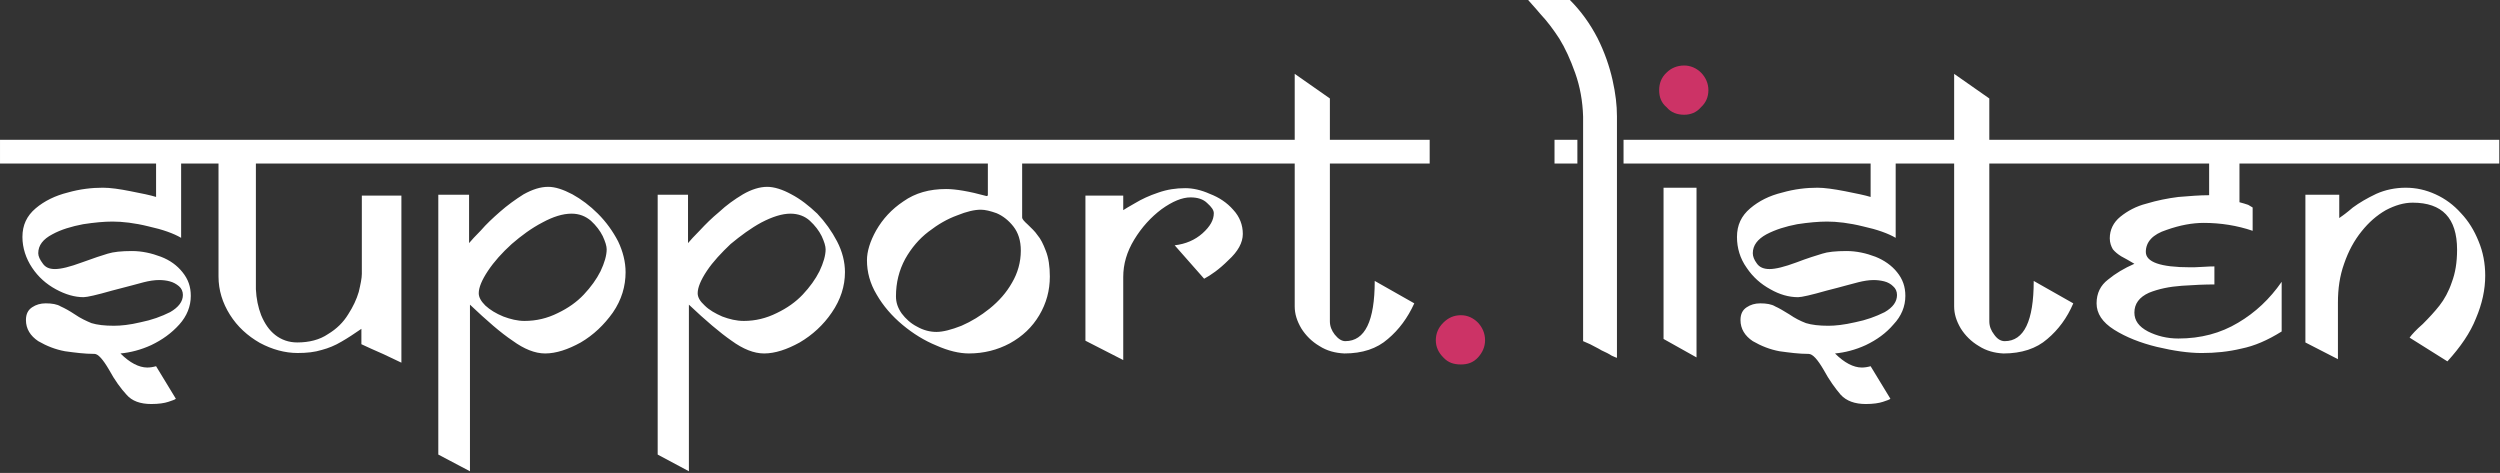 <?xml version="1.0" encoding="UTF-8" standalone="no"?><!DOCTYPE svg PUBLIC "-//W3C//DTD SVG 1.1//EN" "http://www.w3.org/Graphics/SVG/1.1/DTD/svg11.dtd"><svg width="100%" height="100%" viewBox="0 0 6238 1180" version="1.1" xmlns="http://www.w3.org/2000/svg" xmlns:xlink="http://www.w3.org/1999/xlink" xml:space="preserve" xmlns:serif="http://www.serif.com/" style="fill-rule:evenodd;clip-rule:evenodd;stroke-linejoin:round;stroke-miterlimit:2;"><rect x="0" y="0" width="6238" height="1180" fill="#333333" stroke="none"/><rect id="Page-7" serif:id="Page 7" x="-18954.2" y="-13637.2" width="33333.3" height="18750" style="fill:none;"/><g id="Layer-1" serif:id="Layer 1"><g><g><path d="M545.192,408.071l-93.246,-0l-0,185.379c-18.646,-10.971 -46.079,-20.833 -81.163,-28.521c-35.104,-8.771 -65.837,-12.067 -89.966,-12.067c-20.834,0 -44.967,2.205 -73.492,6.596c-28.521,5.471 -54.842,13.159 -76.787,25.225c-23.038,12.067 -35.105,27.413 -35.105,47.171c0,7.675 4.392,16.442 10.975,25.225c6.58,9.879 16.455,14.254 30.709,14.254c15.366,0 37.291,-5.487 66.912,-16.441c29.617,-10.971 50.467,-17.55 64.721,-21.942c14.271,-4.396 34.008,-6.583 60.346,-6.583c25.225,-0 49.358,5.487 72.396,14.254c23.041,8.787 40.591,21.946 53.75,38.404c14.254,17.55 20.833,36.196 20.833,59.233c0,26.321 -9.858,50.454 -28.525,71.304c-19.738,21.93 -42.775,38.388 -70.188,51.546c-26.337,12.067 -52.658,18.646 -76.787,20.85c23.037,23.038 46.075,35.104 66.908,35.104c6.579,0 14.255,-1.091 21.946,-3.3l49.354,81.184c-2.187,2.187 -8.766,4.391 -18.646,7.671c-9.875,3.3 -24.129,5.487 -42.775,5.487c-27.433,0 -48.266,-7.675 -61.441,-23.037c-14.254,-15.346 -29.617,-36.2 -43.871,-62.517c-15.367,-26.337 -27.433,-39.5 -36.2,-39.5c-25.225,0 -49.375,-3.296 -73.504,-6.579c-24.134,-4.392 -46.063,-13.159 -66.913,-25.225c-19.737,-13.175 -30.712,-30.729 -30.712,-52.654c-0,-15.367 5.487,-25.225 15.35,-31.825c9.879,-6.58 20.85,-9.859 34.008,-9.859c15.367,0 28.525,2.184 37.308,7.671c9.863,4.392 21.93,10.975 35.088,19.742c14.271,9.879 28.525,16.458 41.704,21.942c14.25,4.395 32.896,6.583 55.938,6.583c17.55,-0 39.495,-2.188 66.908,-8.771c27.429,-5.483 51.563,-14.271 73.508,-25.242c20.834,-12.066 31.804,-26.321 31.804,-42.779c0,-8.766 -3.3,-16.458 -9.879,-21.925c-6.579,-5.487 -14.254,-9.879 -23.037,-12.066c-7.675,-2.205 -17.554,-3.3 -26.321,-3.3c-12.067,-0 -25.225,2.187 -38.4,5.487c-13.163,3.279 -39.483,10.971 -78.979,20.833c-38.384,10.971 -62.517,16.459 -71.3,16.459c-21.946,-0 -44.967,-6.579 -69.117,-19.738c-24.129,-13.162 -43.871,-30.712 -59.233,-53.75c-15.35,-23.041 -24.134,-49.358 -24.134,-76.791c0,-29.617 10.971,-52.655 32.917,-71.3c21.946,-18.646 49.358,-31.826 80.088,-39.496c30.712,-8.767 60.329,-12.067 87.741,-12.067c18.646,-0 41.684,3.3 69.117,8.783c28.521,5.488 49.354,9.863 63.629,14.254l0,-83.366l-389.429,-0l-0,-59.238l3230.54,0l-0.001,-164.55l87.763,61.442l0,103.108l249.008,0l0,59.238l-249.008,-0l0,393.8c0,12.066 4.392,23.037 12.067,32.916c8.783,10.975 17.55,16.459 26.333,16.459c49.358,-0 73.492,-50.467 73.492,-150.296l98.712,55.954c-16.437,36.2 -38.383,65.817 -65.812,88.858c-27.417,24.13 -63.613,36.196 -108.596,36.196c-23.038,-1.091 -43.871,-6.579 -62.517,-18.645c-18.662,-10.971 -34.008,-26.338 -44.983,-43.888c-10.971,-18.646 -16.458,-36.2 -16.458,-54.846l-0,-356.508l-680.105,-0l0,134.929c0,3.283 4.375,8.767 14.255,17.554c8.783,8.767 17.554,16.438 24.133,26.317c7.671,8.787 14.271,21.946 20.85,39.496c6.579,16.458 9.862,38.387 9.862,63.612c0,35.104 -8.77,66.925 -26.32,96.546c-17.555,29.617 -41.684,52.654 -73.509,70.208c-30.712,16.442 -64.704,25.225 -102.012,25.225c-24.134,0 -51.546,-6.579 -81.163,-19.737c-29.621,-12.084 -58.146,-29.621 -84.479,-51.567c-26.321,-21.942 -48.267,-47.167 -64.704,-75.692c-16.463,-27.433 -24.15,-55.937 -24.15,-85.554c-0,-21.946 7.687,-47.171 23.037,-74.604c16.459,-28.521 38.405,-52.654 68.021,-72.396c29.617,-20.85 64.721,-30.708 106.404,-30.708c23.042,-0 57.034,5.483 100.921,17.55c2.188,-0 3.284,-1.113 3.284,-3.3l-0,-77.879l-1826.42,-0l-0,313.733c1.091,23.038 5.487,44.963 13.158,64.721c8.767,20.833 19.742,37.292 35.104,49.358c15.35,12.067 33.996,18.646 54.846,18.646c29.617,0 55.937,-6.579 76.787,-20.833c21.946,-13.179 38.384,-29.621 50.45,-49.375c12.067,-18.646 20.855,-37.292 26.338,-55.938c4.392,-18.645 7.675,-34.012 7.675,-44.983l-0,-195.263l98.733,0l0,416.859c-6.583,-3.3 -20.85,-9.879 -43.891,-20.85c-23.038,-9.863 -41.684,-18.646 -55.938,-25.225l0,-38.404c-17.55,12.083 -34.008,23.037 -49.354,31.825c-16.458,9.879 -32.917,16.458 -49.375,20.833c-17.554,5.483 -37.292,7.692 -60.333,7.692c-31.805,-0 -63.625,-8.788 -94.338,-25.246c-30.712,-17.55 -55.937,-40.571 -74.583,-70.192c-18.646,-29.616 -28.525,-61.437 -28.525,-95.45l-0,-281.908Zm2001.95,217.204c-0,-25.242 -6.584,-44.983 -18.646,-60.346c-12.067,-15.35 -26.321,-26.321 -41.688,-32.9c-15.362,-5.487 -28.525,-8.787 -39.496,-8.787c-15.345,-0 -35.104,4.395 -59.233,14.27c-24.133,8.771 -47.171,21.946 -71.304,40.592c-23.038,17.554 -42.779,40.592 -58.142,68.004c-15.35,28.525 -23.021,59.238 -23.021,93.246c0,15.346 4.375,28.525 14.255,42.779c9.879,13.159 23.037,25.225 38.4,32.917c15.35,8.767 31.808,13.158 48.266,13.158c16.442,0 37.292,-5.487 62.517,-15.362c25.225,-10.975 48.262,-25.229 70.208,-42.779c23.038,-18.646 41.684,-39.496 55.938,-64.721c14.271,-24.134 21.946,-51.563 21.946,-80.071Zm553.958,-41.683c-0,21.925 -12.067,43.87 -36.2,65.816c-23.038,23.038 -43.871,37.288 -60.329,46.059l-73.492,-83.371c27.417,-3.279 50.454,-13.159 69.1,-29.617c19.754,-17.55 28.525,-33.992 28.525,-50.45c0,-7.675 -5.488,-15.367 -16.458,-25.225c-9.863,-9.879 -24.134,-14.271 -41.688,-14.271c-20.833,0 -44.962,9.875 -72.396,29.617c-26.316,19.754 -49.354,44.983 -68,75.696c-18.646,30.708 -27.433,61.421 -27.433,93.246l0,207.325l-94.342,-48.28l0,-362l94.342,0l0,36.217c3.3,-2.204 12.067,-7.692 29.621,-17.55c16.458,-9.879 35.104,-18.667 58.142,-26.337c21.941,-7.675 43.87,-10.975 66.908,-10.975c18.646,-0 39.496,4.395 61.442,14.27c23.02,8.771 42.779,21.93 58.125,39.48c16.458,17.554 24.133,38.404 24.133,60.35Zm-992.746,95.433c0,35.104 -10.971,69.096 -32.9,100.921c-20.85,30.708 -48.262,55.937 -80.083,74.583c-31.809,17.55 -61.425,27.429 -88.859,27.429c-25.225,0 -52.654,-10.971 -81.179,-31.821c-28.508,-19.741 -64.704,-50.454 -106.387,-89.95l-0,415.746l-77.9,-41.683l-0,-648.3l75.696,-0l-0,120.662c5.483,-6.579 15.362,-17.537 29.616,-31.808c14.271,-15.346 29.617,-30.708 48.263,-46.075c17.554,-16.441 37.312,-30.712 59.237,-43.871c20.85,-12.066 41.684,-18.645 60.346,-18.645c17.554,-0 38.388,6.579 60.333,18.645c23.038,12.067 43.871,28.525 64.721,48.263c19.738,20.85 36.196,43.871 49.359,69.116c13.158,25.226 19.737,51.546 19.737,76.788Zm-48.262,-57.05c-0,-7.671 -3.284,-18.646 -9.88,-32.9c-6.579,-13.175 -16.441,-26.333 -29.616,-38.4c-12.067,-10.975 -28.509,-17.554 -48.267,-17.554c-20.833,-0 -44.962,7.675 -72.396,21.946c-26.316,14.254 -51.562,32.9 -76.787,53.75c-23.038,21.945 -43.871,43.87 -59.234,66.908c-15.35,23.037 -23.041,41.683 -23.041,55.954c-0,9.863 5.487,19.742 17.554,30.713c10.971,10.975 26.337,19.741 43.887,27.412c17.555,6.583 35.105,10.975 53.75,10.975c28.509,0 55.938,-6.579 82.275,-19.742c25.225,-12.066 47.155,-27.429 64.705,-46.075c17.554,-18.645 31.825,-38.387 41.683,-58.141c9.879,-20.834 15.367,-39.479 15.367,-54.846Zm-499.117,57.05c-0,35.104 -9.875,69.096 -31.804,100.921c-21.946,30.708 -48.263,55.937 -80.088,74.583c-31.804,17.55 -61.421,27.429 -88.854,27.429c-25.225,0 -52.654,-10.971 -81.162,-31.821c-29.638,-19.741 -64.721,-50.454 -106.405,-89.95l0,415.746l-78.995,-41.683l-0,-648.3l76.787,-0l0,120.662c5.488,-6.579 15.367,-17.537 29.621,-31.808c13.158,-15.346 29.617,-30.708 47.171,-46.075c18.646,-16.441 38.4,-30.712 59.233,-43.871c21.946,-12.066 41.683,-18.645 61.425,-18.645c17.55,-0 37.308,6.579 60.346,18.645c21.929,12.067 43.871,28.525 63.612,48.263c20.85,20.85 37.309,43.871 50.467,69.116c12.067,25.226 18.646,51.546 18.646,76.788Zm-47.171,-57.05c0,-7.671 -3.296,-18.646 -9.875,-32.9c-6.583,-13.175 -16.442,-26.333 -29.621,-38.4c-13.158,-10.975 -28.504,-17.554 -48.262,-17.554c-21.929,-0 -46.059,7.675 -72.396,21.946c-27.429,14.254 -52.654,32.9 -76.788,53.75c-24.133,21.945 -43.87,43.87 -59.237,66.908c-15.346,23.037 -23.038,41.683 -23.038,55.954c0,9.863 5.488,19.742 16.459,30.713c12.066,10.975 26.337,19.741 44.983,27.412c17.55,6.583 35.104,10.975 52.638,10.975c29.637,0 57.05,-6.579 83.387,-19.742c25.225,-12.066 47.171,-27.429 64.704,-46.075c17.55,-18.645 31.821,-38.387 41.684,-58.141c9.879,-20.834 15.362,-39.479 15.362,-54.846Z" style="fill:#fff;"/><path d="M3645.19,786.521c16.458,-0 30.712,6.579 42.779,18.646c10.971,12.066 17.55,26.337 17.55,43.887c-0,16.442 -6.579,30.713 -17.55,42.779c-12.067,13.159 -26.321,17.554 -42.779,17.554c-17.55,0 -31.804,-4.395 -43.871,-17.554c-12.067,-12.066 -18.663,-26.337 -18.663,-42.779c0,-17.55 6.596,-31.821 18.663,-43.887c12.067,-12.067 26.321,-18.646 43.871,-18.646" style="fill:#c36;fill-rule:nonzero;"/></g><g><path d="M4667.54,408.075l-616.492,0l0,-59.237l824.929,-0l0,-164.55l87.742,61.425l-0,103.125l1272.48,-0l0,59.237l-648.296,0l0,96.525c8.767,2.188 15.346,4.392 21.925,6.579c5.488,3.3 8.784,5.488 10.971,6.579l0,58.146c-38.383,-13.162 -80.066,-19.741 -121.75,-19.741c-28.525,-0 -59.237,5.487 -93.25,17.554c-34.008,10.971 -51.562,29.616 -51.562,54.841c-0,25.225 36.2,38.388 110.8,38.388c5.487,-0 16.458,-0 31.804,-1.096c14.271,-1.092 24.133,-1.092 28.525,-1.092l-0,44.979c-23.038,0 -50.467,1.096 -81.179,3.284c-30.713,2.204 -58.125,7.675 -82.275,17.55c-24.134,10.975 -36.196,27.433 -36.196,49.358c-0,19.758 10.971,35.104 34.008,47.171c21.946,10.971 47.171,17.554 75.696,17.554c55.938,0 105.313,-13.162 149.183,-39.479c42.78,-25.246 78.975,-59.238 108.592,-102.017l0,123.942c-35.104,21.946 -68,36.2 -100.917,42.796c-31.808,7.675 -64.725,10.954 -98.716,10.954c-32.917,-0 -70.209,-5.467 -111.892,-15.346c-40.592,-9.879 -76.787,-24.133 -106.408,-42.779c-29.617,-18.663 -43.888,-40.592 -43.888,-65.817c0,-25.241 9.879,-44.983 28.525,-59.233c18.646,-15.367 40.588,-28.525 65.817,-39.496c-13.163,-7.675 -24.133,-14.254 -32.9,-18.65c-8.788,-5.483 -15.367,-10.971 -20.85,-17.55c-4.375,-7.675 -7.675,-16.458 -7.675,-27.429c-0,-20.833 8.767,-39.479 26.321,-53.75c17.55,-14.254 39.496,-26.321 65.812,-32.9c25.246,-7.692 52.659,-13.179 78.996,-16.458c27.413,-2.205 52.654,-4.392 76.788,-4.392l-0,-78.975l-548.492,-0l-0,393.8c-0,12.067 4.396,23.037 12.067,32.917c7.691,10.97 16.458,16.441 26.337,16.441c48.263,0 72.396,-50.45 72.396,-150.279l98.733,55.954c-15.366,36.2 -37.308,65.817 -64.721,88.854c-27.433,24.134 -64.725,36.2 -109.708,36.2c-21.925,-1.112 -42.775,-6.579 -61.421,-18.662c-18.646,-10.954 -34.012,-26.321 -44.983,-43.871c-10.971,-18.646 -16.442,-36.2 -16.442,-54.846l0,-356.508l-145.904,-0l0,185.379c-18.646,-10.971 -46.075,-20.833 -81.179,-28.525c-35.104,-8.767 -65.817,-12.062 -89.946,-12.062c-20.833,-0 -46.079,2.204 -74.583,6.579c-28.525,5.483 -53.75,13.175 -76.792,25.241c-21.942,12.067 -34.008,27.413 -34.008,47.155c-0,7.687 3.3,16.458 9.879,25.241c6.579,9.863 17.55,14.254 31.804,14.254c15.367,0 37.292,-5.487 66.908,-16.458c28.525,-10.954 50.471,-17.554 64.725,-21.929c13.159,-4.392 34.009,-6.579 60.33,-6.579c25.241,-0 49.375,5.471 72.395,14.254c21.946,8.767 40.592,21.946 53.767,38.383c14.254,17.554 20.833,36.217 20.833,59.238c0,26.337 -9.879,50.471 -29.616,71.304c-18.646,21.942 -41.684,38.4 -69.117,51.562c-26.317,12.067 -52.637,18.646 -76.771,20.85c23.021,23.021 46.059,35.105 66.913,35.105c6.579,-0 14.25,-1.113 21.925,-3.3l49.375,81.183c-2.204,2.183 -8.784,4.375 -18.646,7.671c-9.879,3.283 -24.133,5.487 -42.796,5.487c-27.412,0 -48.262,-7.675 -62.517,-23.037c-13.158,-15.367 -28.525,-36.2 -42.779,-62.538c-15.362,-26.316 -27.429,-39.479 -37.308,-39.479c-24.129,0 -48.263,-3.296 -72.396,-6.579c-24.129,-4.392 -46.058,-13.175 -66.908,-25.242c-19.742,-13.162 -30.713,-30.712 -30.713,-52.637c0,-15.367 5.488,-25.246 15.346,-31.825c9.879,-6.579 20.854,-9.863 34.013,-9.863c15.362,0 28.525,2.188 37.291,7.675c9.879,4.392 20.85,10.971 35.104,19.738c14.271,9.879 27.43,16.462 41.684,21.946c14.271,4.391 32.916,6.579 55.954,6.579c16.458,-0 38.387,-2.188 66.912,-8.784c27.43,-5.466 51.563,-14.254 73.488,-25.225c20.85,-12.066 30.729,-26.32 30.729,-42.779c0,-8.766 -3.3,-16.458 -9.879,-21.946c-5.483,-5.483 -13.158,-9.858 -21.942,-12.062c-8.771,-2.188 -17.554,-3.283 -26.321,-3.283c-12.066,-0 -25.225,2.187 -38.404,5.487c-14.254,3.279 -39.479,10.971 -78.975,20.833c-38.383,10.971 -62.516,16.459 -71.3,16.459c-23.041,-0 -46.079,-6.579 -69.116,-19.742c-24.134,-13.175 -43.871,-30.729 -59.238,-53.75c-16.437,-23.037 -24.129,-49.375 -24.129,-76.787c-0,-29.617 10.971,-52.655 32.917,-71.3c21.925,-18.646 48.262,-31.825 80.066,-39.5c30.729,-8.767 60.334,-12.063 87.763,-12.063c17.55,0 40.591,3.296 69.112,8.767c27.417,5.483 49.359,9.879 63.613,14.271l-0,-83.367Zm1463.35,215c-0,-78.979 -37.292,-117.379 -110.796,-117.379c-21.929,-0 -43.875,6.579 -66.913,18.646c-23.037,13.175 -42.775,30.729 -60.329,52.654c-18.646,23.037 -32.916,49.375 -43.887,81.183c-10.954,30.708 -15.35,62.517 -15.35,96.525l-0,141.513l-81.179,-41.684l-0,-368.579l84.462,0l0,58.142c6.596,-4.392 18.663,-13.175 34.008,-26.338c16.459,-12.062 35.105,-23.037 58.146,-33.991c21.942,-9.88 47.167,-15.363 73.488,-15.363c26.337,0 50.471,5.483 74.6,16.458c24.133,10.971 44.983,26.317 63.629,47.167c18.646,19.742 32.9,42.779 43.871,70.192c10.975,26.337 16.458,54.862 16.458,85.575c0,35.104 -7.671,70.208 -23.037,106.404c-14.255,36.2 -38.405,71.304 -71.3,107.5l-94.342,-59.233c5.487,-7.675 16.458,-19.742 32.917,-34.013c15.345,-15.346 29.616,-30.712 41.683,-46.075c12.067,-15.346 23.021,-35.087 30.712,-58.125c8.767,-23.037 13.159,-49.375 13.159,-81.179Zm-1897.74,268.75l-82.275,-46.063l0,-377.358l82.275,0l0,423.421Zm-198.542,-602.225l0,603.317c-1.095,-0 -5.487,-2.188 -13.158,-5.471c-6.583,-4.392 -15.367,-8.784 -25.246,-13.175c-8.766,-5.488 -18.646,-9.863 -28.504,-15.346c-10.975,-4.392 -16.458,-7.692 -17.554,-7.692l-0,-560.537c-1.113,-38.388 -7.692,-74.604 -19.758,-108.596c-12.063,-34.008 -25.225,-62.533 -39.48,-85.571c-14.27,-21.929 -29.616,-42.779 -47.166,-61.425c-16.459,-19.737 -27.434,-30.712 -30.729,-35.104l104.216,-0c27.429,27.429 50.471,59.237 69.117,95.433c17.55,35.104 29.617,70.209 37.292,104.221c7.67,33.992 10.97,63.608 10.97,89.946Zm-98.733,118.475l-57.05,-0l0,-59.238l57.05,0l0,59.238Z" style="fill:#fff;"/><path d="M4202.46,163.45c15.363,0 30.709,6.579 41.684,17.55c12.066,12.067 18.645,27.429 18.645,43.871c0,17.554 -6.579,31.825 -18.645,42.796c-10.975,13.158 -26.321,18.645 -41.684,18.645c-17.554,0 -32.916,-5.487 -43.875,-18.645c-13.175,-10.971 -18.662,-25.242 -18.662,-42.796c-0,-16.442 5.487,-31.804 18.662,-43.871c10.959,-10.971 26.321,-17.55 43.875,-17.55" style="fill:#c36;fill-rule:nonzero;"/></g></g></g></svg>